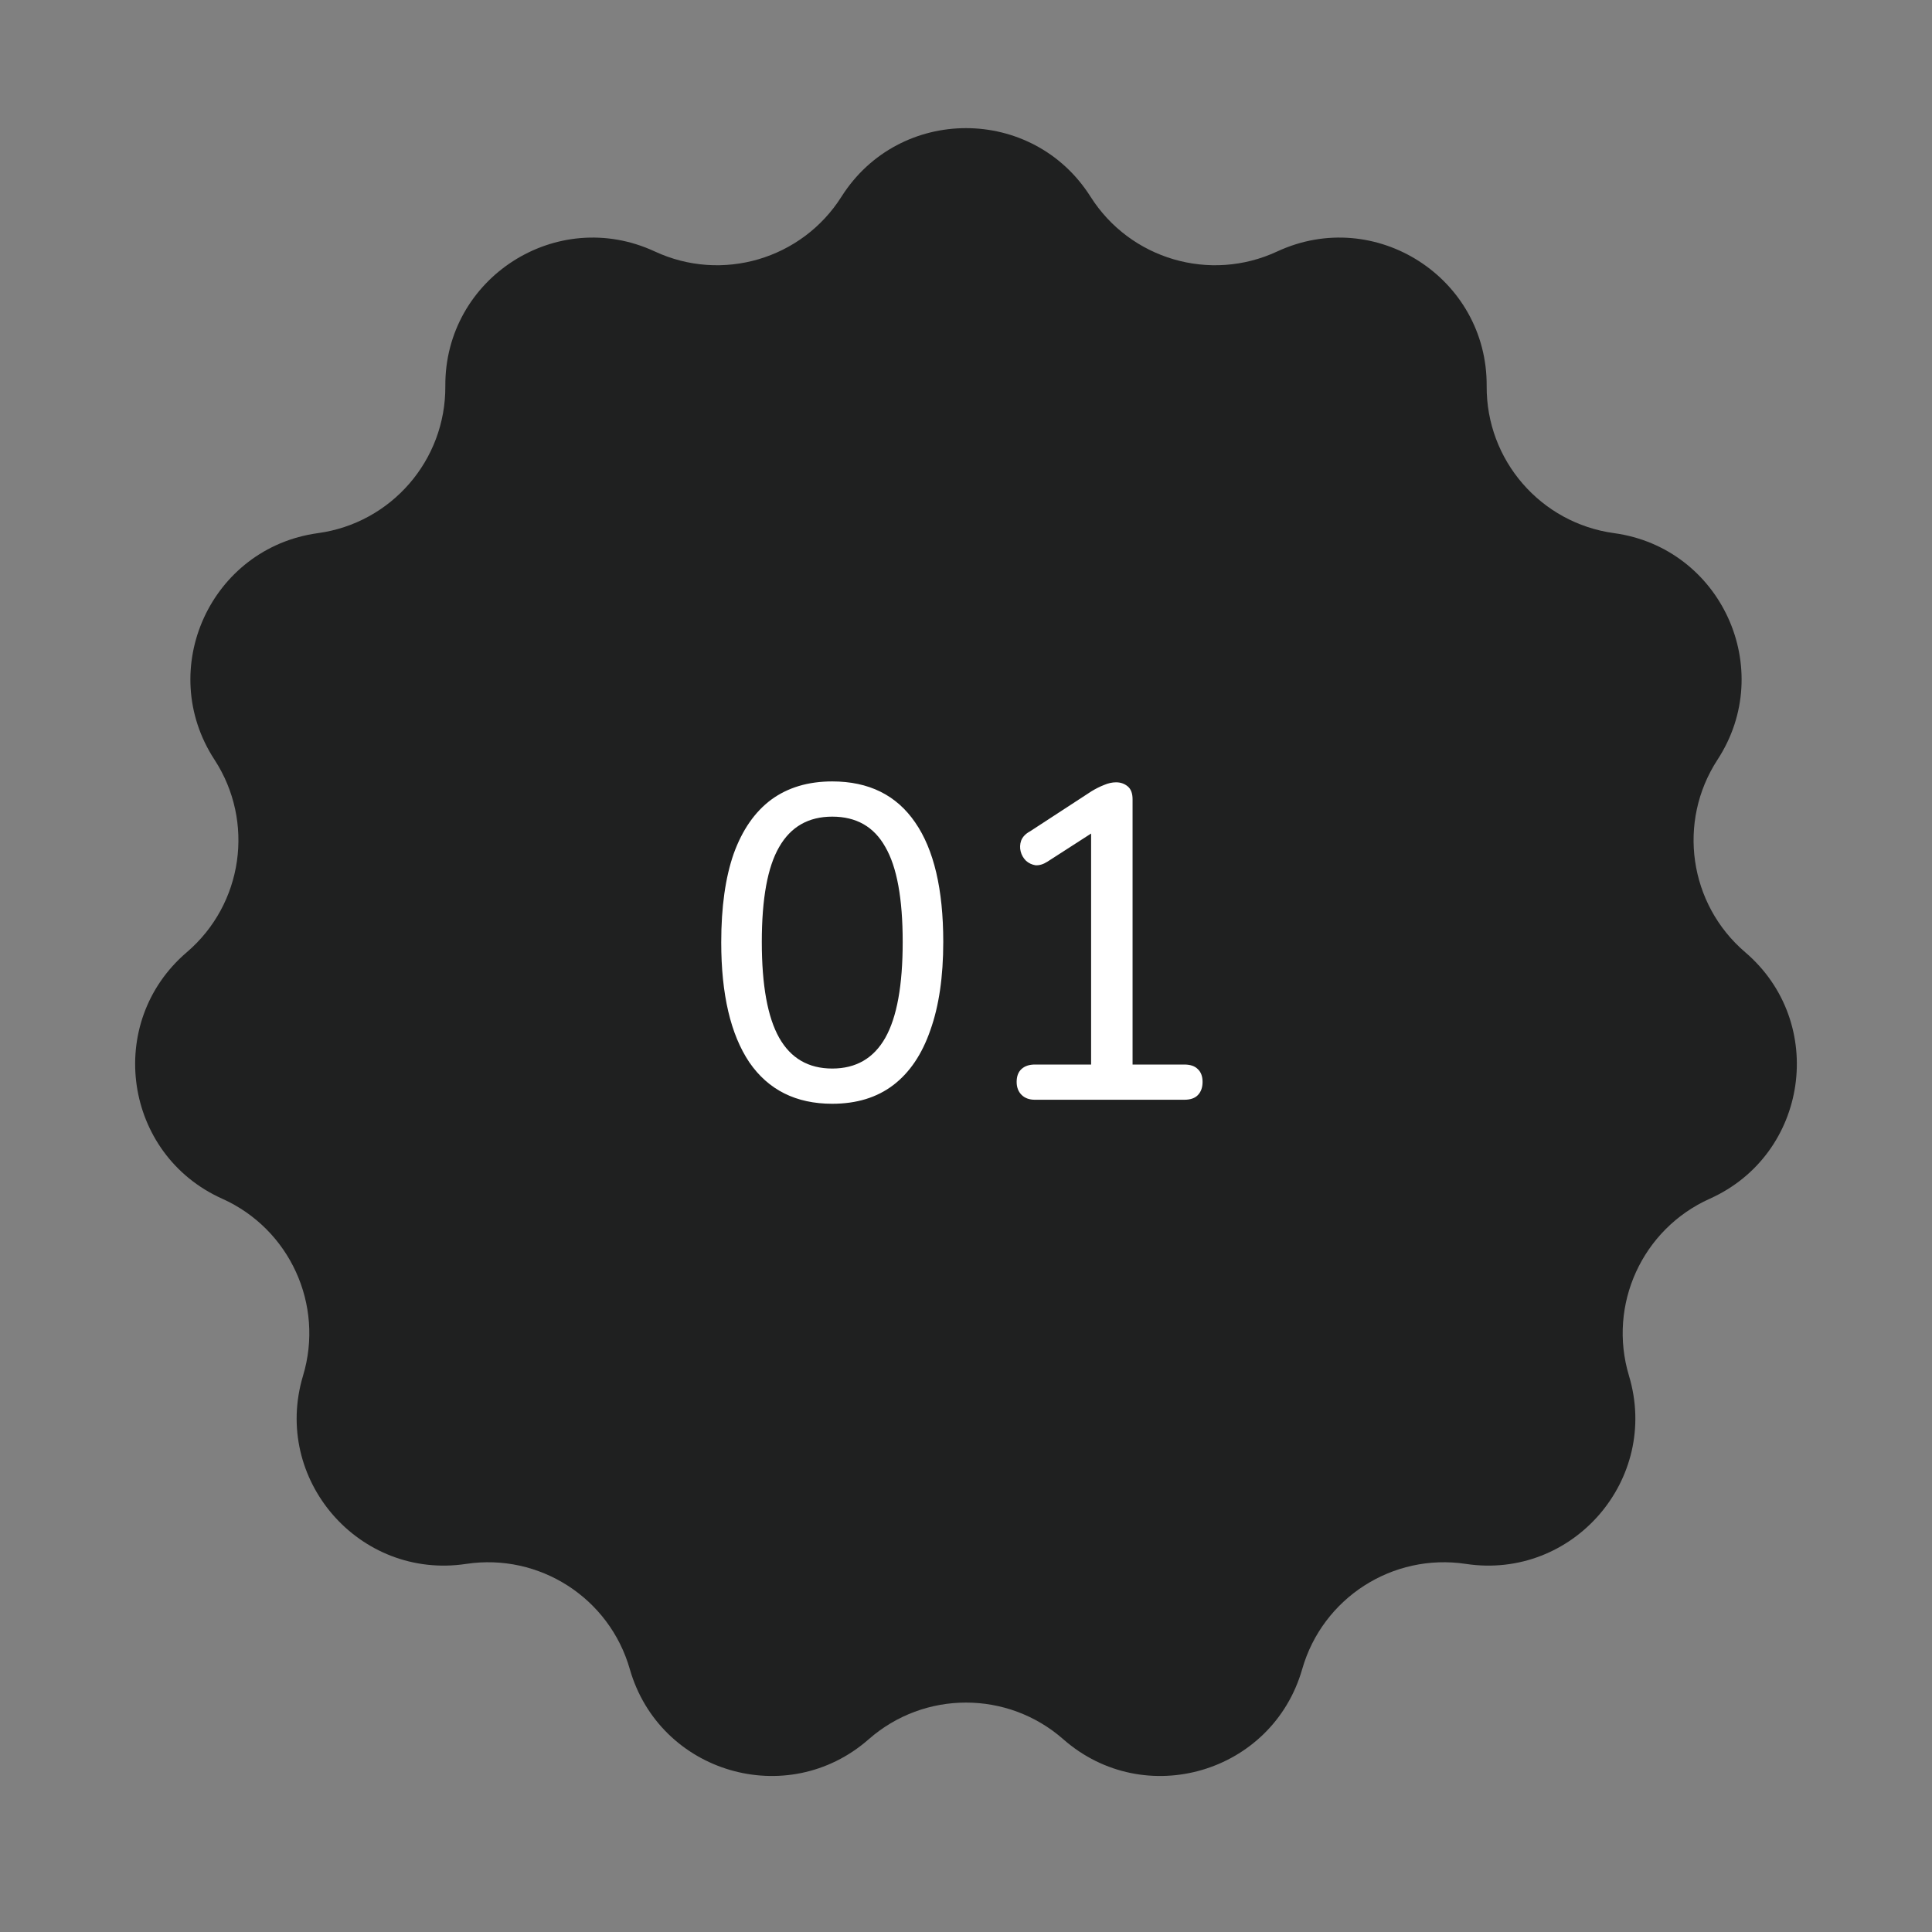<svg xmlns="http://www.w3.org/2000/svg" width="130" height="130" viewBox="0 0 130 130" fill="none"><rect x="0" y="0" width="130" height="130" fill="#808080" stroke="none"/><path d="M56.621 13.234C60.515 7.085 69.485 7.085 73.379 13.234C76.044 17.444 81.42 19.023 85.938 16.922C92.538 13.854 100.085 18.704 100.035 25.982C100.001 30.965 103.67 35.199 108.607 35.874C115.818 36.861 119.545 45.021 115.568 51.117C112.846 55.291 113.643 60.836 117.431 64.074C122.964 68.802 121.687 77.682 115.046 80.66C110.5 82.7 108.173 87.796 109.609 92.567C111.707 99.537 105.832 106.316 98.635 105.232C93.708 104.489 88.995 107.518 87.623 112.308C85.62 119.306 77.013 121.833 71.545 117.029C67.801 113.741 62.199 113.741 58.455 117.029C52.987 121.833 44.38 119.306 42.377 112.308C41.005 107.518 36.292 104.489 31.365 105.232C24.168 106.316 18.293 99.537 20.391 92.567C21.828 87.796 19.5 82.7 14.954 80.66C8.313 77.682 7.036 68.802 12.569 64.074C16.357 60.836 17.154 55.291 14.432 51.117C10.455 45.021 14.182 36.861 21.393 35.874C26.33 35.199 29.999 30.965 29.965 25.982C29.915 18.704 37.462 13.854 44.062 16.922C48.58 19.023 53.956 17.444 56.621 13.234Z" fill="#1F2020"></path><path d="M56 74.27C53.56 74.27 51.7 73.34 50.42 71.48C49.16 69.6 48.53 66.91 48.53 63.41C48.53 61.03 48.81 59.04 49.37 57.44C49.95 55.84 50.79 54.63 51.89 53.81C53.01 52.99 54.38 52.58 56 52.58C58.46 52.58 60.32 53.5 61.58 55.34C62.84 57.16 63.47 59.84 63.47 63.38C63.47 65.72 63.18 67.7 62.6 69.32C62.04 70.94 61.21 72.17 60.11 73.01C59.01 73.85 57.64 74.27 56 74.27ZM56 71.9C57.6 71.9 58.79 71.21 59.57 69.83C60.35 68.45 60.74 66.3 60.74 63.38C60.74 60.46 60.35 58.33 59.57 56.99C58.81 55.63 57.62 54.95 56 54.95C54.4 54.95 53.21 55.63 52.43 56.99C51.65 58.33 51.26 60.46 51.26 63.38C51.26 66.3 51.65 68.45 52.43 69.83C53.21 71.21 54.4 71.9 56 71.9ZM69.638 74C69.258 74 68.958 73.89 68.738 73.67C68.518 73.45 68.408 73.16 68.408 72.8C68.408 72.42 68.518 72.13 68.738 71.93C68.958 71.73 69.258 71.63 69.638 71.63H73.418V55.16H74.858L70.478 57.98C70.198 58.16 69.928 58.24 69.668 58.22C69.428 58.18 69.218 58.08 69.038 57.92C68.858 57.74 68.738 57.53 68.678 57.29C68.618 57.05 68.628 56.81 68.708 56.57C68.808 56.31 69.008 56.1 69.308 55.94L73.448 53.24C73.748 53.06 74.028 52.92 74.288 52.82C74.568 52.7 74.838 52.64 75.098 52.64C75.398 52.64 75.658 52.73 75.878 52.91C76.098 53.09 76.208 53.38 76.208 53.78V71.63H79.688C80.088 71.63 80.388 71.73 80.588 71.93C80.808 72.13 80.918 72.42 80.918 72.8C80.918 73.18 80.808 73.48 80.588 73.7C80.388 73.9 80.088 74 79.688 74H69.638Z" fill="white"></path></svg>